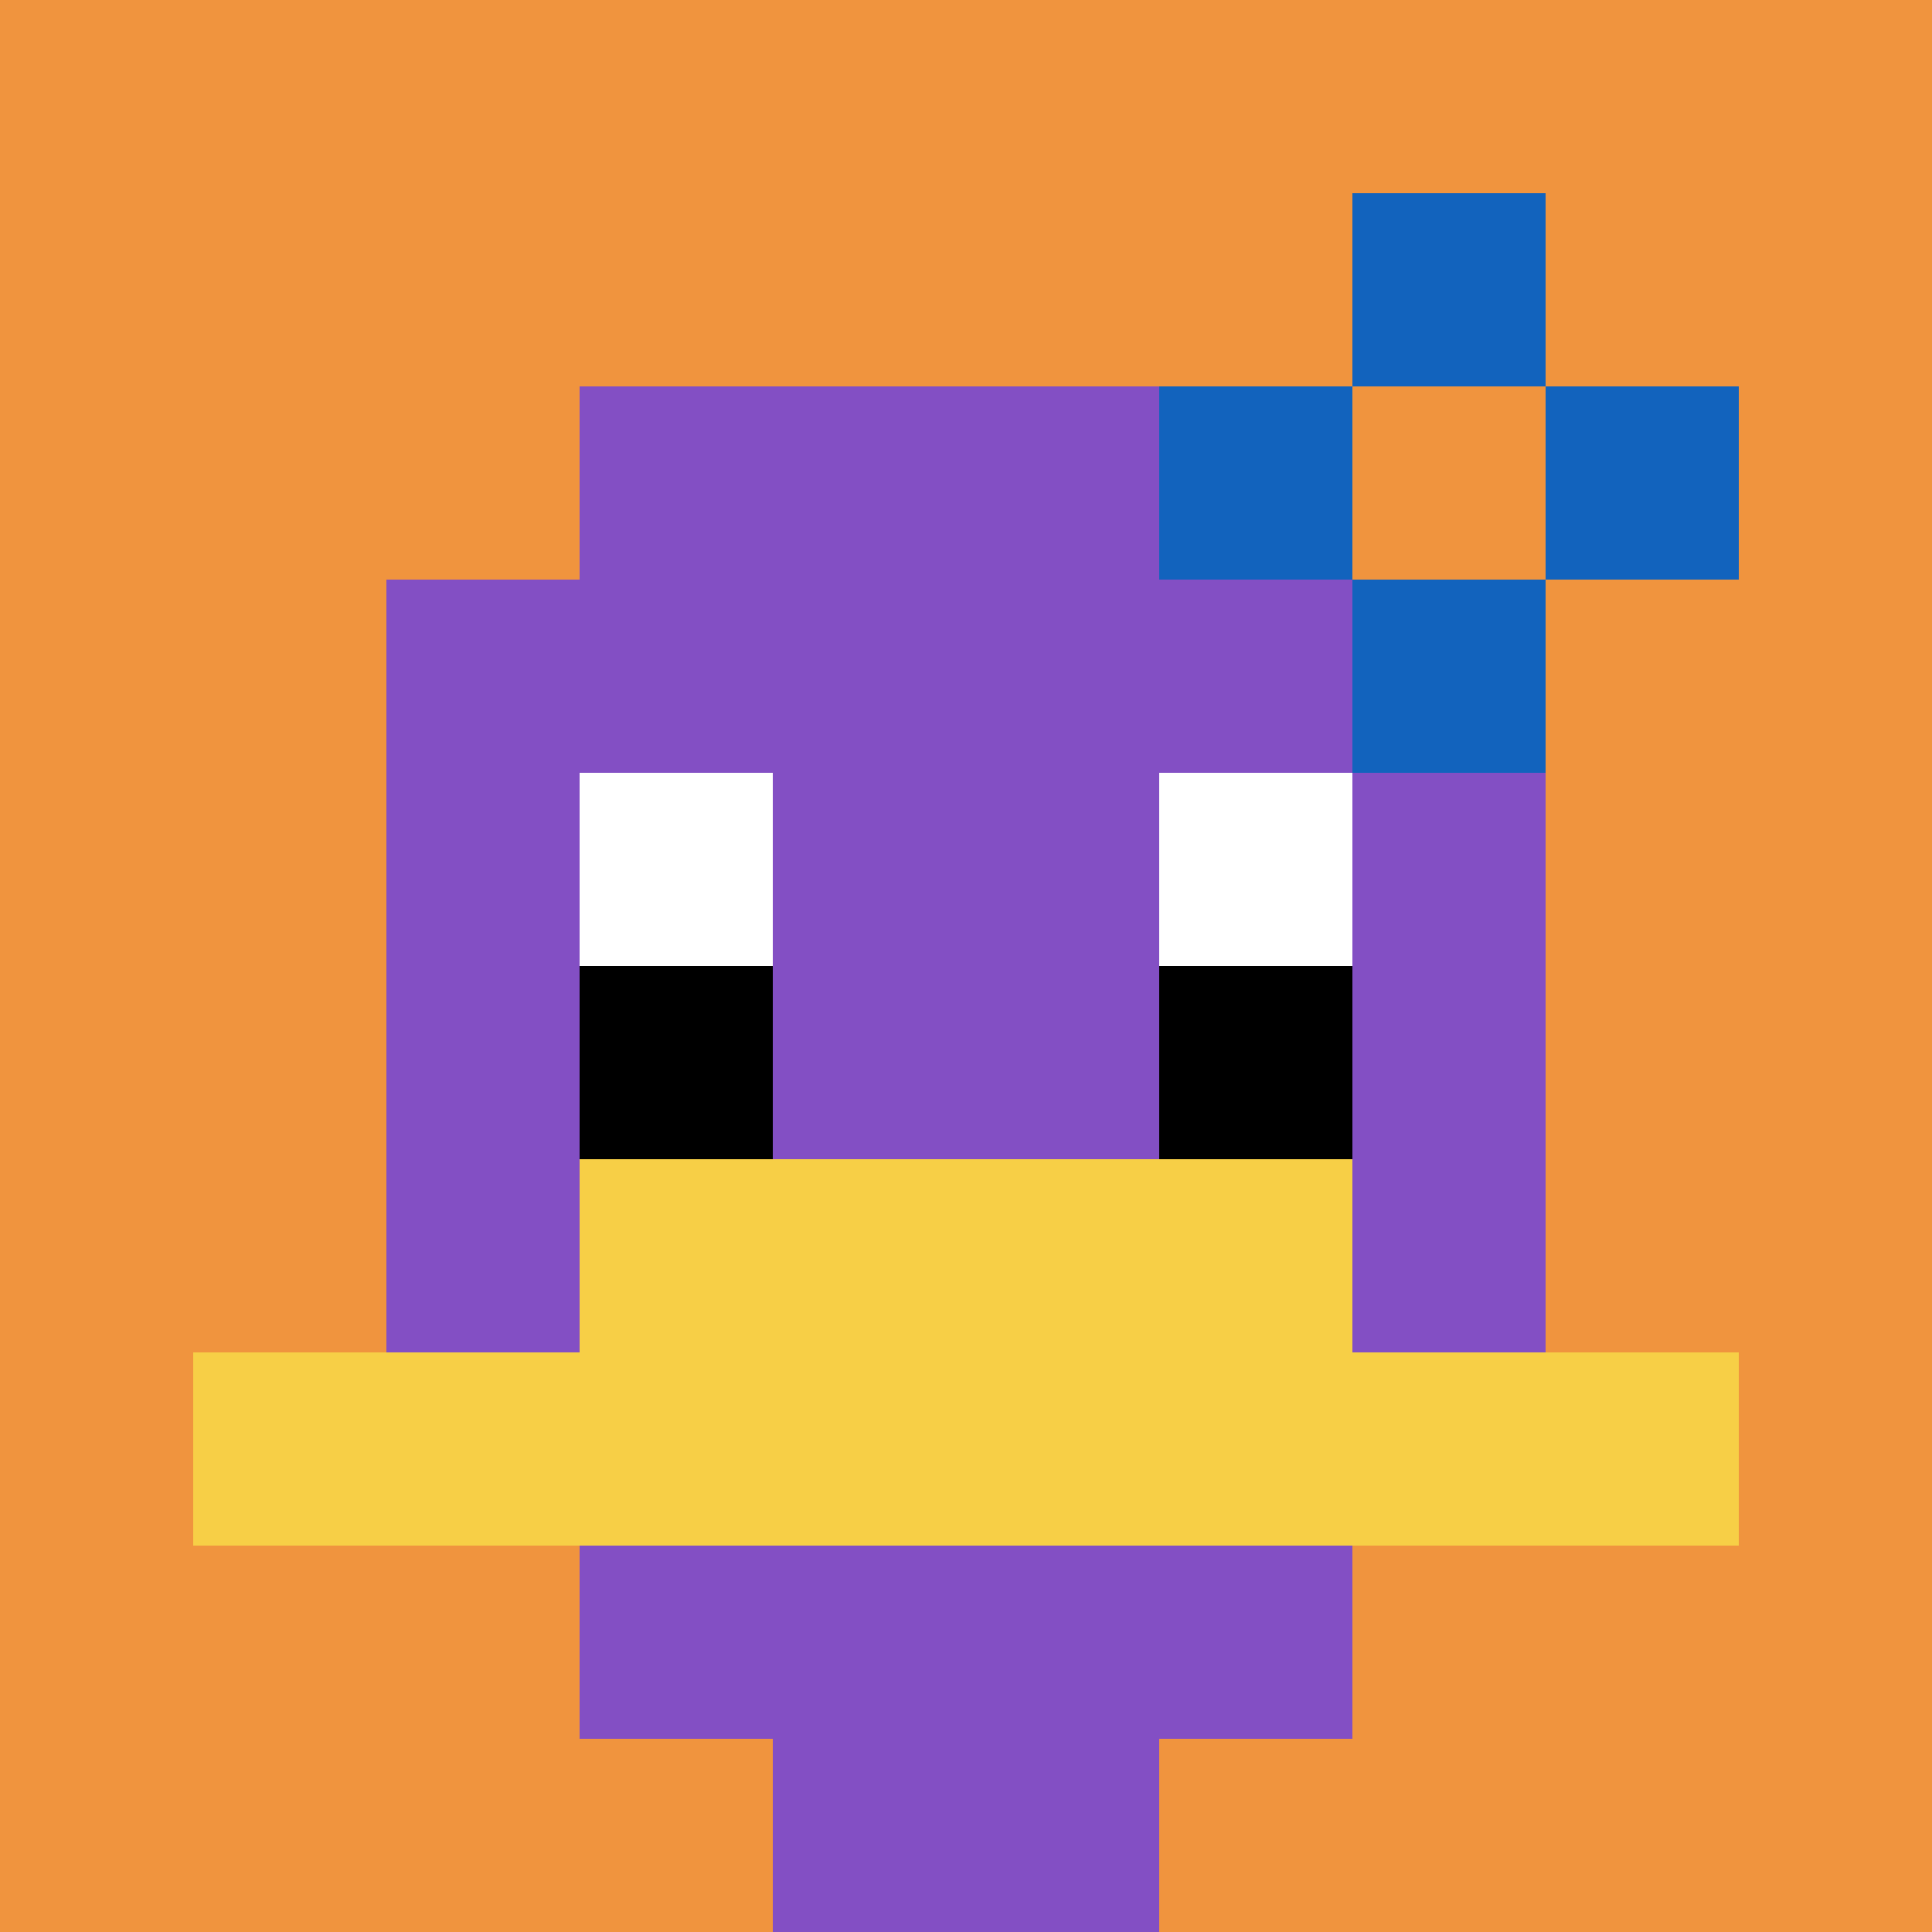<svg xmlns="http://www.w3.org/2000/svg" version="1.1" width="858" height="858"><title>'goose-pfp-15082' by Dmitri Cherniak</title><desc>seed=15082
backgroundColor=#ffffff
padding=20
innerPadding=0
timeout=500
dimension=1
border=false
Save=function(){return n.handleSave()}
frame=589

Rendered at Sun Sep 15 2024 20:04:05 GMT+0700 (Красноярск, стандартное время)
Generated in &lt;1ms
</desc><defs></defs><rect width="100%" height="100%" fill="#ffffff"></rect><g><g id="0-0"><rect x="0" y="0" height="858" width="858" fill="#F0943E"></rect><g><rect id="0-0-3-2-4-7" x="257.4" y="171.6" width="343.2" height="600.6" fill="#834FC4"></rect><rect id="0-0-2-3-6-5" x="171.6" y="257.4" width="514.8" height="429" fill="#834FC4"></rect><rect id="0-0-4-8-2-2" x="343.2" y="686.4" width="171.6" height="171.6" fill="#834FC4"></rect><rect id="0-0-1-7-8-1" x="85.8" y="600.6" width="686.4" height="85.8" fill="#F7CF46"></rect><rect id="0-0-3-6-4-2" x="257.4" y="514.8" width="343.2" height="171.6" fill="#F7CF46"></rect><rect id="0-0-3-4-1-1" x="257.4" y="343.2" width="85.8" height="85.8" fill="#ffffff"></rect><rect id="0-0-6-4-1-1" x="514.8" y="343.2" width="85.8" height="85.8" fill="#ffffff"></rect><rect id="0-0-3-5-1-1" x="257.4" y="429" width="85.8" height="85.8" fill="#000000"></rect><rect id="0-0-6-5-1-1" x="514.8" y="429" width="85.8" height="85.8" fill="#000000"></rect><rect id="0-0-6-2-3-1" x="514.8" y="171.6" width="257.4" height="85.8" fill="#1263BD"></rect><rect id="0-0-7-1-1-3" x="600.6" y="85.8" width="85.8" height="257.4" fill="#1263BD"></rect><rect id="0-0-7-2-1-1" x="600.6" y="171.6" width="85.8" height="85.8" fill="#F0943E"></rect></g><rect x="0" y="0" stroke="white" stroke-width="0" height="858" width="858" fill="none"></rect></g></g></svg>